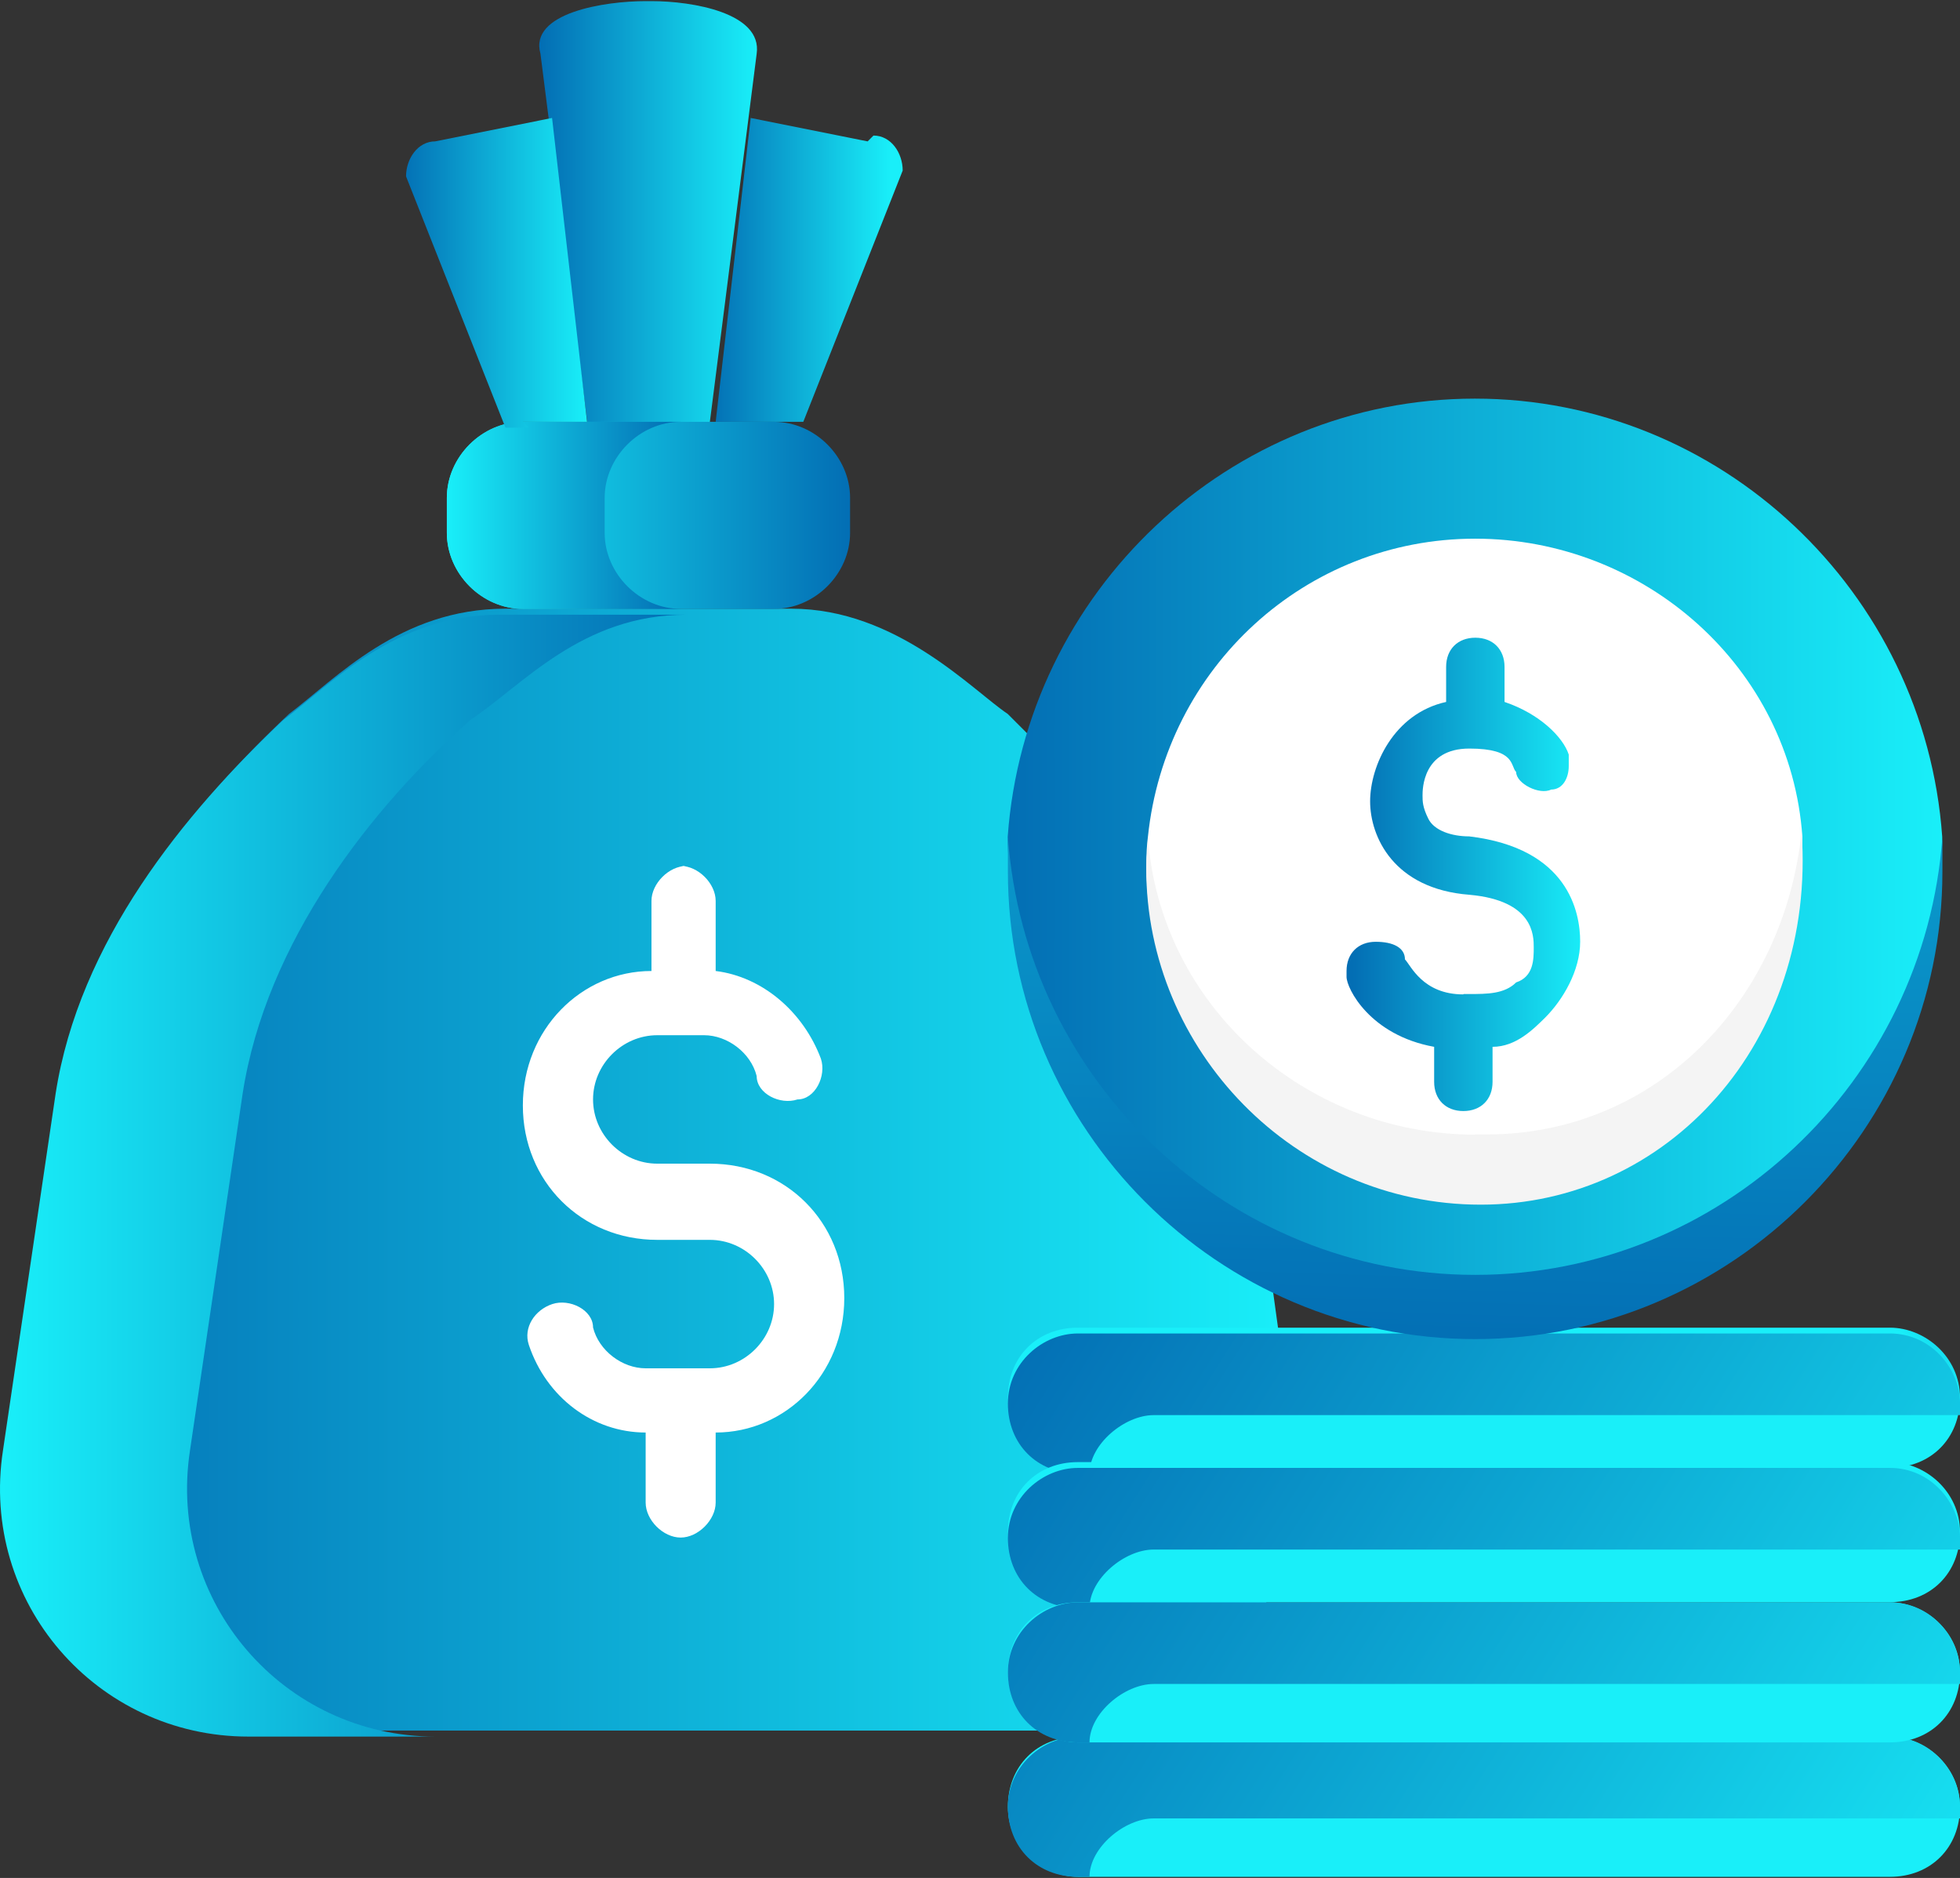 <?xml version="1.0" encoding="UTF-8"?>
<svg id="Layer_1" xmlns="http://www.w3.org/2000/svg" width="104.7" height="100.3" xmlns:xlink="http://www.w3.org/1999/xlink" viewBox="0 0 104.7 100.3">
  <rect x="0" y="0" width="104.7" height="100.3" fill="#333333" stroke="none"/>
  <defs>
    <style>
      .cls-1 {
        fill: url(#linear-gradient-15);
      }

      .cls-2 {
        fill: url(#linear-gradient-13);
      }

      .cls-3 {
        fill: url(#linear-gradient-2);
      }

      .cls-4 {
        fill: url(#linear-gradient-10);
      }

      .cls-5 {
        fill: url(#linear-gradient-12);
      }

      .cls-6 {
        fill: #fff;
      }

      .cls-7 {
        fill: url(#linear-gradient-4);
      }

      .cls-8 {
        fill: url(#linear-gradient-3);
      }

      .cls-9 {
        fill: url(#linear-gradient-5);
      }

      .cls-10 {
        fill: url(#linear-gradient-8);
      }

      .cls-11 {
        fill: url(#linear-gradient-14);
      }

      .cls-12 {
        fill: url(#linear-gradient-17);
      }

      .cls-13 {
        fill: url(#linear-gradient-7);
      }

      .cls-14 {
        fill: url(#linear-gradient-9);
      }

      .cls-15 {
        fill: url(#linear-gradient-11);
      }

      .cls-16 {
        fill: url(#linear-gradient-6);
      }

      .cls-17 {
        fill: #f4f4f4;
      }

      .cls-18 {
        fill: url(#linear-gradient-16);
      }

      .cls-19 {
        fill: url(#linear-gradient);
      }

      .cls-20 {
        fill: url(#linear-gradient-18);
      }
    </style>
    <linearGradient id="linear-gradient" x1=".16" y1="39.52" x2="69.13" y2="39.52" gradientTransform="translate(0 102) scale(1 -1)" gradientUnits="userSpaceOnUse">
      <stop offset="0" stop-color="#036eb4"/>
      <stop offset="1" stop-color="#19eff9"/>
    </linearGradient>
    <linearGradient id="linear-gradient-2" x1=".16" y1="39.21" x2="36.67" y2="39.21" gradientTransform="translate(0 102) scale(1 -1)" gradientUnits="userSpaceOnUse">
      <stop offset="0" stop-color="#19eff9"/>
      <stop offset="1" stop-color="#036eb4"/>
    </linearGradient>
    <linearGradient id="linear-gradient-3" x1="99.27" y1="45.25" x2="93.34" y2="39.94" gradientTransform="translate(0 102) scale(1 -1)" gradientUnits="userSpaceOnUse">
      <stop offset="0" stop-color="#036eb4"/>
      <stop offset="1" stop-color="#19eff9"/>
    </linearGradient>
    <linearGradient id="linear-gradient-4" x1="59.44" y1="39.51" x2="114.36" y2="4.87" gradientTransform="translate(0 102) scale(1 -1)" gradientUnits="userSpaceOnUse">
      <stop offset="0" stop-color="#036eb4"/>
      <stop offset="1" stop-color="#19eff9"/>
    </linearGradient>
    <linearGradient id="linear-gradient-5" x1="101.66" y1="42.57" x2="96.04" y2="36.95" gradientTransform="translate(0 102) scale(1 -1)" gradientUnits="userSpaceOnUse">
      <stop offset="0" stop-color="#036eb4"/>
      <stop offset="1" stop-color="#19eff9"/>
    </linearGradient>
    <linearGradient id="linear-gradient-6" x1="56.22" y1="34.36" x2="111.15" y2="-.28" gradientTransform="translate(0 102) scale(1 -1)" gradientUnits="userSpaceOnUse">
      <stop offset="0" stop-color="#036eb4"/>
      <stop offset="1" stop-color="#19eff9"/>
    </linearGradient>
    <linearGradient id="linear-gradient-7" x1="109.52" y1="34.09" x2="103.91" y2="28.78" gradientTransform="translate(0 102) scale(1 -1)" gradientUnits="userSpaceOnUse">
      <stop offset="0" stop-color="#036eb4"/>
      <stop offset="1" stop-color="#19eff9"/>
    </linearGradient>
    <linearGradient id="linear-gradient-8" x1="49.7" y1="24.12" x2="104.63" y2="-10.52" gradientTransform="translate(0 102) scale(1 -1)" gradientUnits="userSpaceOnUse">
      <stop offset="0" stop-color="#036eb4"/>
      <stop offset="1" stop-color="#19eff9"/>
    </linearGradient>
    <linearGradient id="linear-gradient-9" x1="106.66" y1="37.2" x2="100.74" y2="31.89" gradientTransform="translate(0 102) scale(1 -1)" gradientUnits="userSpaceOnUse">
      <stop offset="0" stop-color="#036eb4"/>
      <stop offset="1" stop-color="#19eff9"/>
    </linearGradient>
    <linearGradient id="linear-gradient-10" x1="52.92" y1="29.26" x2="107.84" y2="-5.37" gradientTransform="translate(0 102) scale(1 -1)" gradientUnits="userSpaceOnUse">
      <stop offset="0" stop-color="#036eb4"/>
      <stop offset="1" stop-color="#19eff9"/>
    </linearGradient>
    <linearGradient id="linear-gradient-11" x1="37.92" y1="87.58" x2="47.59" y2="87.58" gradientTransform="translate(0 102) scale(1 -1)" gradientUnits="userSpaceOnUse">
      <stop offset="0" stop-color="#036eb4"/>
      <stop offset="1" stop-color="#19eff9"/>
    </linearGradient>
    <linearGradient id="linear-gradient-12" x1="28.87" y1="90.7" x2="40.42" y2="90.7" gradientTransform="translate(0 102) scale(1 -1)" gradientUnits="userSpaceOnUse">
      <stop offset="0" stop-color="#036eb4"/>
      <stop offset="1" stop-color="#19eff9"/>
    </linearGradient>
    <linearGradient id="linear-gradient-13" x1="23.88" y1="74.47" x2="45.41" y2="74.47" gradientTransform="translate(0 102) scale(1 -1)" gradientUnits="userSpaceOnUse">
      <stop offset="0" stop-color="#19eff9"/>
      <stop offset="1" stop-color="#036eb4"/>
    </linearGradient>
    <linearGradient id="linear-gradient-14" x1="23.88" y1="74.47" x2="36.05" y2="74.47" gradientTransform="translate(0 102) scale(1 -1)" gradientUnits="userSpaceOnUse">
      <stop offset="0" stop-color="#19eff9"/>
      <stop offset="1" stop-color="#036eb4"/>
    </linearGradient>
    <linearGradient id="linear-gradient-15" x1="21.38" y1="87.43" x2="31.37" y2="87.43" gradientTransform="translate(0 102) scale(1 -1)" gradientUnits="userSpaceOnUse">
      <stop offset="0" stop-color="#036eb4"/>
      <stop offset="1" stop-color="#19eff9"/>
    </linearGradient>
    <linearGradient id="linear-gradient-16" x1="53.83" y1="56.69" x2="103.76" y2="56.69" gradientTransform="translate(0 102) scale(1 -1)" gradientUnits="userSpaceOnUse">
      <stop offset="0" stop-color="#036eb4"/>
      <stop offset="1" stop-color="#19eff9"/>
    </linearGradient>
    <linearGradient id="linear-gradient-17" x1="78" y1="29.54" x2="80.5" y2="112.86" gradientTransform="translate(0 102) scale(1 -1)" gradientUnits="userSpaceOnUse">
      <stop offset="0" stop-color="#036eb4"/>
      <stop offset="1" stop-color="#19eff9"/>
    </linearGradient>
    <linearGradient id="linear-gradient-18" x1="72.25" y1="55.28" x2="84.73" y2="55.28" gradientTransform="translate(0 102) scale(1 -1)" gradientUnits="userSpaceOnUse">
      <stop offset="0" stop-color="#036eb4"/>
      <stop offset="1" stop-color="#19eff9"/>
    </linearGradient>
  </defs>
  <g id="Layer_1-2-3">
    <g>
      <path class="cls-19" d="M67.56,68.41c-7.8-4.37-13.42-12.79-13.42-22.16.99-5.83.31-4.68.94-6.87-.31-.31-.62-.62-1.25-1.25-1.87-1.25-5.93-5.62-11.55-5.62h-15.29c-5.62,0-9.05,3.74-11.55,5.62-5.31,4.99-10.92,11.86-12.17,19.97L.47,77.14c-1.25,8.11,4.99,15.29,13.11,15.29h42.44c8.11,0,14.35-7.18,13.11-15.29l-1.25-9.05h0l-.31.31Z"/>
      <path class="cls-3" d="M10.15,77.46l2.81-19.04c1.25-8.11,6.87-15.29,12.17-19.97,2.81-1.87,5.93-5.62,11.55-5.62h-9.99c-5.62,0-9.05,3.74-11.55,5.62-5.31,4.99-10.92,11.86-12.17,19.97L.16,77.46c-1.25,8.11,4.99,15.29,13.11,15.29h9.99c-8.11,0-14.35-7.18-13.11-15.29h0Z"/>
      <path class="cls-8" d="M100.96,78.39h-43.38c-1.87,0-3.74-1.56-3.74-3.74s1.56-3.74,3.74-3.74h43.38c1.87,0,3.74,1.56,3.74,3.74s-1.56,3.74-3.74,3.74Z"/>
      <path class="cls-7" d="M61.95,75.58h42.75v-.62c0-1.87-1.56-3.74-3.74-3.74h-43.38c-1.87,0-3.74,1.56-3.74,3.74s1.56,3.74,3.74,3.74h.62c0-1.56,1.87-3.12,3.43-3.12h.31Z"/>
      <path class="cls-9" d="M100.96,85.57h-43.38c-1.87,0-3.74-1.56-3.74-3.74s1.56-3.74,3.74-3.74h43.38c1.87,0,3.74,1.56,3.74,3.74s-1.56,3.74-3.74,3.74Z"/>
      <path class="cls-16" d="M61.95,82.76h42.75v-.62c0-1.87-1.56-3.74-3.74-3.74h-43.38c-1.87,0-3.74,1.56-3.74,3.74s1.56,3.74,3.74,3.74h.62c0-1.56,1.87-3.12,3.43-3.12h.31Z"/>
      <path class="cls-13" d="M100.96,100.24h-43.38c-1.87,0-3.74-1.56-3.74-3.74s1.56-3.74,3.74-3.74h43.38c1.87,0,3.74,1.56,3.74,3.74s-1.56,3.74-3.74,3.74Z"/>
      <path class="cls-10" d="M61.95,97.12h42.75v-.62c0-1.87-1.56-3.74-3.74-3.74h-43.38c-1.87,0-3.74,1.56-3.74,3.74s1.56,3.74,3.74,3.74h.62c0-1.56,1.87-3.12,3.43-3.12h.31Z"/>
      <path class="cls-14" d="M100.96,93.06h-43.38c-1.87,0-3.74-1.56-3.74-3.74s1.56-3.74,3.74-3.74h43.38c1.87,0,3.74,1.56,3.74,3.74s-1.56,3.74-3.74,3.74Z"/>
      <path class="cls-4" d="M61.95,89.94h42.75v-.62c0-1.87-1.56-3.74-3.74-3.74h-43.38c-1.87,0-3.74,1.56-3.74,3.74s1.56,3.74,3.74,3.74h.62c0-1.56,1.87-3.12,3.43-3.12h.31Z"/>
      <path class="cls-15" d="M46.34,7.55l-6.24-1.25-1.87,16.23h4.68l5.31-13.42c0-.94-.62-1.87-1.56-1.87h0l-.31.31Z"/>
      <path class="cls-5" d="M34.49.06c-2.18,0-6.24.62-5.62,2.81l2.5,19.66h6.55l2.5-19.66c.31-2.18-3.43-2.81-5.62-2.81h-.31Z"/>
      <path class="cls-2" d="M41.35,32.52h-13.42c-2.18,0-4.06-1.87-4.06-4.06v-1.87c0-2.18,1.87-4.06,4.06-4.06h13.42c2.18,0,4.06,1.87,4.06,4.06v1.87c0,2.18-1.87,4.06-4.06,4.06h0Z"/>
      <path class="cls-11" d="M32.3,28.46v-1.87c0-2.18,1.87-4.06,4.06-4.06h-8.43c-2.18,0-4.06,1.87-4.06,4.06v1.87c0,2.18,1.87,4.06,4.06,4.06h8.43c-2.18,0-4.06-1.87-4.06-4.06Z"/>
      <path class="cls-1" d="M27.93,22.53h3.43l-1.87-16.23-6.24,1.25c-.94,0-1.56.94-1.56,1.87l5.31,13.42h1.25l-.31-.31Z"/>
      <path class="cls-6" d="M36.67,46.25c-.94,0-1.87.94-1.87,1.87h0v3.74c-3.74,0-6.87,3.12-6.87,7.18s3.12,7.18,7.18,7.18h2.81c1.87,0,3.43,1.56,3.43,3.43s-1.56,3.43-3.43,3.43h-3.43c-1.25,0-2.5-.94-2.81-2.18,0-.94-1.25-1.56-2.18-1.25s-1.56,1.25-1.25,2.18h0c.94,2.81,3.43,4.68,6.24,4.68h0v3.74c0,.94.94,1.87,1.87,1.87s1.87-.94,1.87-1.87v-3.74c3.74,0,6.87-3.12,6.87-7.18s-3.12-7.18-7.18-7.18h-2.81c-1.87,0-3.43-1.56-3.43-3.43s1.56-3.43,3.43-3.43h2.5c1.25,0,2.5.94,2.81,2.18,0,.94,1.25,1.56,2.18,1.25h0c.94,0,1.56-1.25,1.25-2.18-.94-2.5-3.12-4.37-5.62-4.68v-3.74c0-.94-.94-1.87-1.87-1.87h.31Z"/>
      <g>
        <path class="cls-18" d="M53.83,44.69c.94-13.11,11.86-23.4,24.96-23.4s24.03,10.3,24.96,23.4c0,.62,0,24.65-24.96,24.65s-24.96-24.03-24.96-24.65Z"/>
        <path class="cls-12" d="M78.8,68.09c-13.11,0-24.03-10.3-24.96-23.4v1.87c0,13.73,11.23,24.96,24.96,24.96s24.96-11.23,24.96-24.96,0-1.25,0-1.87c-.94,13.11-11.86,23.4-24.96,23.4h0Z"/>
        <path class="cls-6" d="M61.32,44.69c.94-9.05,8.43-15.92,17.48-15.92s16.85,6.87,17.48,15.92c0,.62,0,17.79-17.48,17.79s-17.89-14.83-17.48-17.79h0Z"/>
        <path class="cls-17" d="M78.8,60.6c-9.05,0-16.85-6.87-17.48-15.92,0,.62-.09,1.09-.09,1.71,0,9.67,7.89,17.95,17.87,17.95s17.94-8.69,17.14-19.93c-.94,9.05-7.78,16.18-16.83,16.18h-.62Z"/>
        <path class="cls-20" d="M78.17,53.11c-2.18,0-2.81-1.56-3.12-1.87,0-.62-.62-.94-1.56-.94s-1.56.62-1.56,1.56,0,0,0,.31h0c0,.62,1.25,3.12,4.68,3.74v1.87c0,.94.62,1.56,1.56,1.56s1.56-.62,1.56-1.56v-1.87c1.25,0,2.18-.94,2.81-1.56.94-.94,1.87-2.5,1.87-4.06s-.62-4.99-5.93-5.62c-.94,0-1.87-.31-2.18-.94-.31-.62-.31-.94-.31-1.25s0-2.5,2.5-2.5,2.18.94,2.5,1.25c0,.62,1.25,1.25,1.87.94.62,0,.94-.62.94-1.25s0-.62,0-.62h0c-.31-.94-1.56-2.18-3.43-2.81v-1.87c0-.94-.62-1.56-1.56-1.56s-1.56.62-1.56,1.56v1.87c-2.81.62-4.06,3.43-4.06,5.31s1.25,4.68,5.31,4.99c3.43.31,3.43,2.18,3.43,2.81s0,1.56-.94,1.87c-.62.62-1.56.62-2.5.62h-.31Z"/>
      </g>
    </g>
  </g>
</svg>